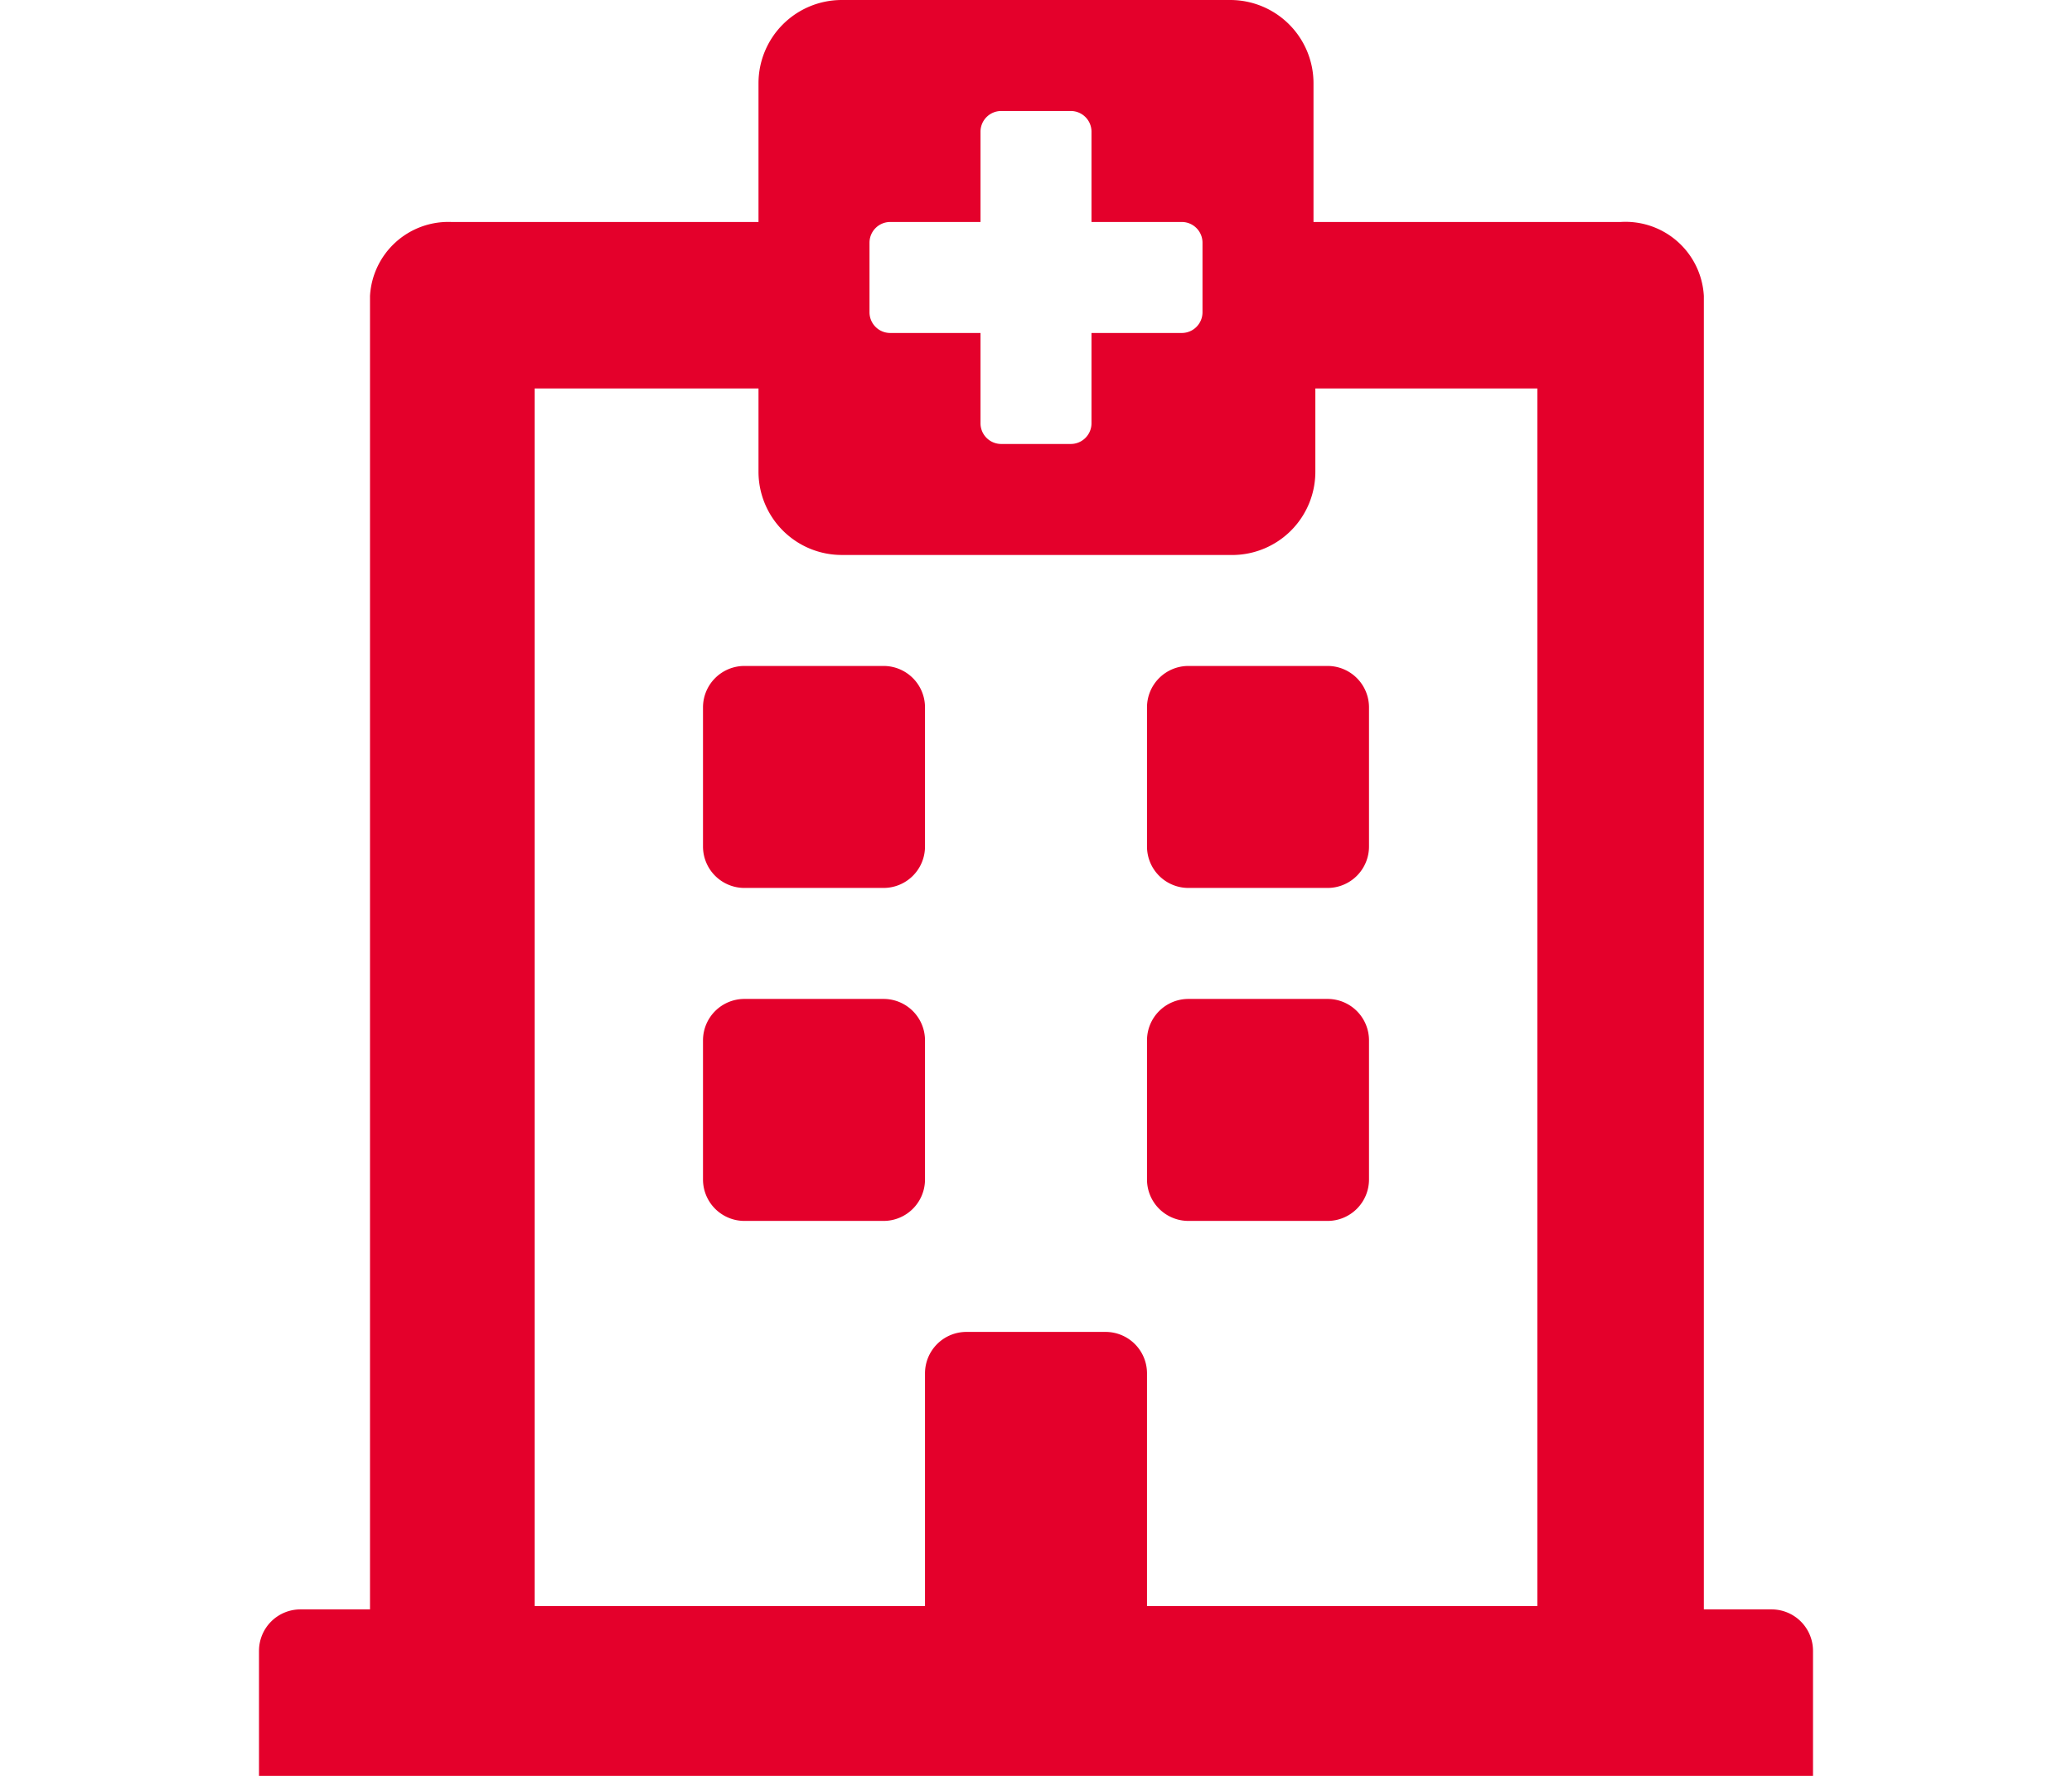 <svg xmlns="http://www.w3.org/2000/svg" viewBox="0 0 56 48"><defs><style>.cls-1{fill:#e4002b;}</style></defs><g id="Layer_2" data-name="Layer 2"><g id="Layer_2-2" data-name="Layer 2"><path class="cls-1" d="M49,48H7V44.62A1.12,1.12,0,0,1,8.12,43.5H10V8a2.12,2.12,0,0,1,2.2-2h8.3V2.25A2.25,2.25,0,0,1,22.75,0h10.5A2.25,2.25,0,0,1,35.5,2.25V6h8.3a2.12,2.12,0,0,1,2.249,1.983L46.05,8V43.5h1.83A1.12,1.12,0,0,1,49,44.62ZM25,43.41V37.12A1.12,1.12,0,0,1,26.12,36h3.76A1.12,1.12,0,0,1,31,37.12v6.29H41.55V10.5h-6v2.25a2.25,2.25,0,0,1-2.249,2.251q-.025,0-.051-.001H22.75a2.25,2.25,0,0,1-2.25-2.25V10.5H14.45V43.41ZM19,19.12A1.12,1.12,0,0,1,20.12,18h3.76A1.12,1.12,0,0,1,25,19.12v3.75a1.12,1.12,0,0,1-1.11,1.13l-.01,0H20.12A1.12,1.12,0,0,1,19,22.88l0-.01ZM23.88,33H20.12A1.12,1.12,0,0,1,19,31.88l0-.01V28.12A1.12,1.12,0,0,1,20.12,27h3.76A1.12,1.12,0,0,1,25,28.12v3.75A1.12,1.12,0,0,1,23.89,33ZM29.5,6V3.56A.56.56,0,0,0,28.94,3H27.06a.56.56,0,0,0-.56.56V6H24.06a.56.56,0,0,0-.56.56V8.44a.56.56,0,0,0,.56.56H26.5v2.44a.56.56,0,0,0,.56.56h1.88a.56.56,0,0,0,.56-.56V9h2.44a.56.56,0,0,0,.56-.56h0V6.56A.56.56,0,0,0,31.94,6ZM31,22.87V19.12A1.12,1.12,0,0,1,32.12,18h3.76A1.12,1.12,0,0,1,37,19.12h0v3.75a1.12,1.12,0,0,1-1.11,1.13l-.01,0H32.12A1.12,1.12,0,0,1,31,22.88Zm0,9V28.12A1.12,1.12,0,0,1,32.12,27h3.76A1.12,1.12,0,0,1,37,28.12h0v3.75A1.12,1.12,0,0,1,35.89,33l-.01,0H32.12A1.12,1.12,0,0,1,31,31.88Z"/></g></g></svg>